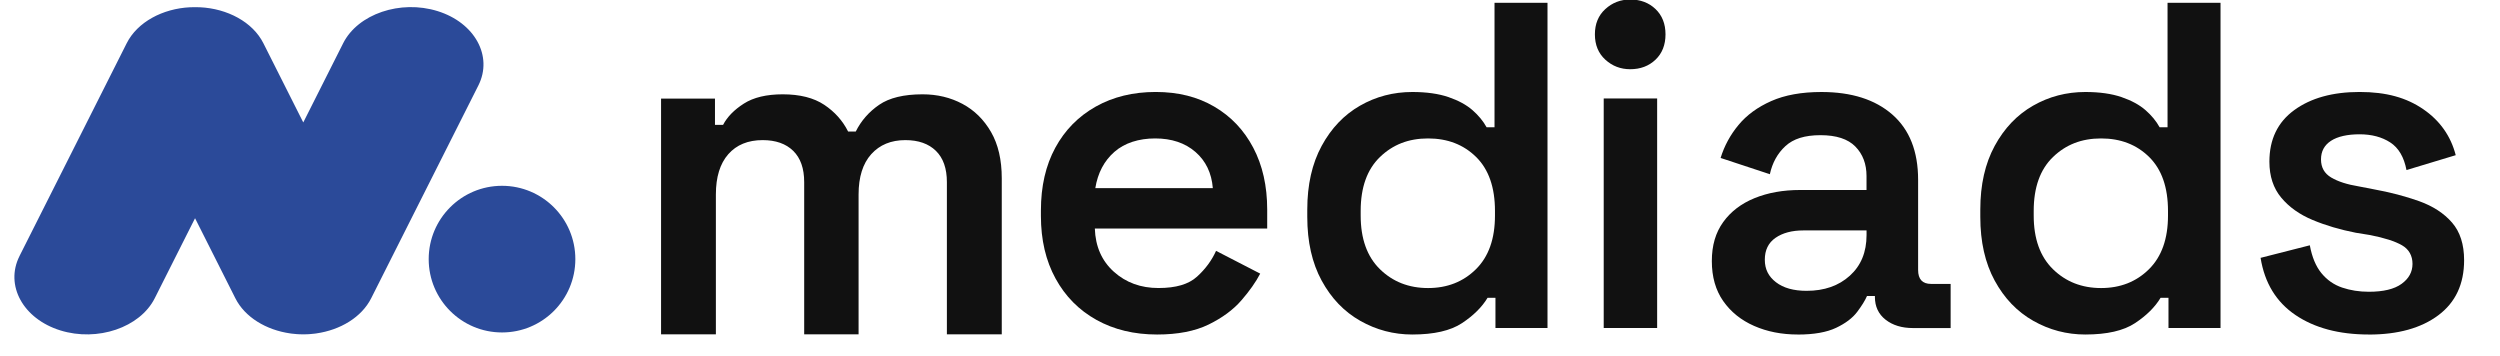 <?xml version="1.0" encoding="UTF-8"?><svg id="Calque_1" xmlns="http://www.w3.org/2000/svg" viewBox="0 0 936.22 133.28"><defs><style>.cls-1{fill:#2b4a99;}.cls-1,.cls-2{stroke-width:0px;}.cls-2{fill:#111;}</style></defs><path class="cls-2" d="m247.56,125.2V36.92h20.19v9.83h3.04c1.55-2.98,4.14-5.63,7.77-7.95,3.63-2.32,8.49-3.48,14.56-3.48,6.43,0,11.62,1.31,15.55,3.93,3.93,2.62,6.91,5.96,8.94,10.01h2.86c2.02-4.05,4.94-7.39,8.76-10.01,3.81-2.62,9.23-3.93,16.26-3.93,5.48,0,10.45,1.19,14.92,3.57,4.47,2.38,8.04,5.9,10.72,10.54s4.02,10.43,4.02,17.33v58.44h-20.55v-57.01c0-5.12-1.37-9.02-4.11-11.7-2.74-2.68-6.55-4.02-11.44-4.02-5.36,0-9.62,1.76-12.78,5.27-3.16,3.52-4.74,8.55-4.74,15.1v52.36h-20.37v-57.01c0-5.12-1.37-9.02-4.11-11.7-2.74-2.68-6.55-4.02-11.44-4.02-5.48,0-9.77,1.76-12.87,5.27-3.1,3.52-4.65,8.55-4.65,15.1v52.36h-20.55Z"/><path class="cls-2" d="m433.31,125.27c-8.59,0-16.15-1.83-22.71-5.48-6.55-3.65-11.66-8.81-15.31-15.49-3.65-6.67-5.48-14.47-5.48-23.4v-2.09c0-9.05,1.8-16.88,5.39-23.49,3.59-6.61,8.64-11.74,15.14-15.4,6.5-3.65,13.98-5.48,22.45-5.48s15.66,1.83,21.92,5.48c6.26,3.65,11.14,8.79,14.62,15.4,3.48,6.61,5.22,14.33,5.22,23.14v7.13h-64.55c.23,6.73,2.61,12.12,7.13,16.18,4.52,4.06,10.09,6.09,16.7,6.09s11.31-1.42,14.44-4.26c3.13-2.84,5.51-6.06,7.13-9.66l16.53,8.53c-1.63,3.13-3.97,6.47-7.05,10.01-3.07,3.54-7.16,6.55-12.27,9.05-5.11,2.49-11.54,3.74-19.31,3.74Zm-23.14-54.81h44.02c-.46-5.68-2.64-10.21-6.52-13.57-3.89-3.36-8.9-5.05-15.05-5.05s-11.48,1.68-15.31,5.05c-3.83,3.37-6.21,7.89-7.13,13.57Z"/><path class="cls-2" d="m528.88,125.27c-6.96,0-13.46-1.71-19.49-5.13-6.03-3.42-10.85-8.44-14.44-15.05-3.6-6.61-5.39-14.56-5.39-23.84v-2.78c0-9.28,1.8-17.23,5.39-23.84,3.59-6.61,8.38-11.63,14.35-15.05,5.97-3.42,12.5-5.13,19.58-5.13,5.33,0,9.86.64,13.57,1.91,3.71,1.28,6.7,2.9,8.96,4.87,2.26,1.97,4.03,4.12,5.31,6.44h2.96V1.04h19.84v121.8h-19.49v-11.31h-2.96c-2.09,3.48-5.28,6.64-9.57,9.48-4.29,2.84-10.5,4.26-18.62,4.26Zm5.92-17.4c7.19,0,13.16-2.35,17.92-7.05,4.76-4.7,7.13-11.4,7.13-20.1v-1.74c0-8.81-2.35-15.54-7.05-20.18-4.7-4.64-10.7-6.96-18.01-6.96s-13.2,2.32-18.01,6.96c-4.81,4.64-7.22,11.37-7.22,20.18v1.74c0,8.7,2.41,15.4,7.22,20.1,4.81,4.7,10.82,7.05,18.01,7.05Z"/><path class="cls-2" d="m610.49,25.92c-3.6,0-6.7-1.19-9.31-3.57-2.61-2.38-3.91-5.54-3.91-9.48s1.3-7.1,3.91-9.48c2.61-2.38,5.71-3.57,9.31-3.57,3.83,0,6.99,1.19,9.48,3.57,2.49,2.38,3.74,5.54,3.74,9.48s-1.25,7.11-3.74,9.48c-2.5,2.38-5.65,3.57-9.48,3.57Zm-9.92,96.92V36.88h20.01v85.96h-20.01Z"/><path class="cls-2" d="m673.25,125.27c-6.03,0-11.48-1.07-16.36-3.22-4.87-2.14-8.73-5.25-11.57-9.31-2.84-4.06-4.26-9.05-4.26-14.96s1.42-10.67,4.26-14.62c2.84-3.94,6.76-6.93,11.74-8.96,4.99-2.03,10.67-3.05,17.05-3.05h24.88v-5.22c0-4.52-1.39-8.21-4.18-11.05-2.78-2.84-7.13-4.26-13.05-4.26s-10.18,1.36-13.14,4.09c-2.96,2.73-4.9,6.24-5.83,10.53l-18.44-6.09c1.39-4.52,3.62-8.64,6.7-12.35,3.07-3.71,7.16-6.7,12.27-8.96,5.1-2.26,11.37-3.39,18.79-3.39,11.25,0,20.1,2.81,26.54,8.44,6.44,5.63,9.66,13.78,9.66,24.45v33.76c0,3.48,1.62,5.22,4.87,5.22h7.31v16.53h-14.09c-4.18,0-7.6-1.04-10.27-3.13-2.67-2.09-4-4.93-4-8.53v-.35h-2.96c-.7,1.63-1.91,3.6-3.65,5.92-1.74,2.32-4.38,4.32-7.92,6-3.54,1.68-8.32,2.52-14.35,2.52Zm3.31-16.36c6.61,0,12.01-1.88,16.18-5.66,4.18-3.77,6.26-8.84,6.26-15.22v-1.74h-23.66c-4.29,0-7.77.93-10.44,2.78-2.67,1.86-4,4.58-4,8.18s1.39,6.29,4.18,8.44c2.78,2.15,6.61,3.22,11.48,3.22Z"/><path class="cls-2" d="m780.92,125.27c-6.96,0-13.46-1.71-19.49-5.13-6.03-3.42-10.85-8.44-14.44-15.05-3.6-6.61-5.39-14.56-5.39-23.84v-2.78c0-9.28,1.8-17.23,5.39-23.84,3.59-6.61,8.38-11.63,14.36-15.05,5.97-3.42,12.5-5.13,19.57-5.13,5.33,0,9.86.64,13.57,1.91,3.71,1.28,6.7,2.9,8.96,4.87,2.26,1.97,4.03,4.12,5.31,6.44h2.96V1.04h19.84v121.8h-19.49v-11.31h-2.96c-2.09,3.48-5.28,6.64-9.57,9.48-4.29,2.84-10.5,4.26-18.62,4.26Zm5.92-17.4c7.19,0,13.17-2.35,17.92-7.05,4.75-4.7,7.13-11.4,7.13-20.1v-1.74c0-8.81-2.35-15.54-7.05-20.18-4.7-4.64-10.7-6.96-18.01-6.96s-13.2,2.32-18.01,6.96c-4.81,4.64-7.22,11.37-7.22,20.18v1.74c0,8.7,2.41,15.4,7.22,20.1,4.81,4.7,10.82,7.05,18.01,7.05Z"/><path class="cls-2" d="m887.1,125.27c-11.14,0-20.3-2.44-27.49-7.31-7.19-4.87-11.54-12.01-13.05-21.4l18.44-4.7c.81,4.41,2.26,7.89,4.35,10.44,2.09,2.55,4.67,4.35,7.74,5.39,3.07,1.04,6.41,1.57,10,1.57,5.45,0,9.54-.98,12.27-2.96,2.72-1.97,4.09-4.46,4.09-7.48s-1.3-5.45-3.92-6.96c-2.61-1.51-6.58-2.78-11.92-3.83l-5.39-.87c-5.92-1.16-11.31-2.75-16.18-4.79-4.87-2.03-8.79-4.81-11.74-8.35-2.96-3.54-4.44-8.03-4.44-13.48,0-8.35,3.1-14.79,9.31-19.31,6.2-4.52,14.35-6.79,24.45-6.79s17.57,2.15,23.84,6.44c6.26,4.29,10.32,10.04,12.18,17.23l-18.44,5.57c-.93-4.87-2.96-8.32-6.09-10.35-3.13-2.03-6.96-3.04-11.48-3.04s-8.21.81-10.7,2.44c-2.5,1.63-3.74,3.94-3.74,6.96s1.27,5.28,3.83,6.79c2.55,1.51,5.97,2.61,10.27,3.31l5.39,1.04c6.38,1.16,12.15,2.67,17.31,4.52,5.16,1.86,9.25,4.52,12.27,8,3.02,3.48,4.52,8.18,4.52,14.09,0,8.93-3.22,15.81-9.66,20.62-6.44,4.81-15.11,7.22-26.01,7.22Z"/><path class="cls-1" d="m7.3,95.89L47.45,16.19c4.01-7.96,13.51-12.98,23.75-13.47.03,0,.06,0,.09,0,.58-.03,1.17-.04,1.75-.03.59,0,1.17,0,1.75.03.03,0,.06,0,.09,0,10.24.49,19.74,5.5,23.75,13.47l14.94,29.66,14.94-29.66c5.52-10.96,21.43-16.37,35.36-12.03h0c13.93,4.34,20.8,16.87,15.28,27.83l-40.15,79.71c-3.59,7.12-11.57,11.88-20.54,13.16-.19.03-.39.05-.58.08-.61.08-1.23.14-1.85.18-.35.03-.69.04-1.03.06-.47.02-.95.03-1.43.03-.48,0-.95,0-1.43-.03-.34-.01-.69-.03-1.03-.06-.62-.04-1.24-.1-1.85-.18-.19-.02-.39-.05-.58-.08-8.97-1.28-16.96-6.04-20.54-13.16l-15.1-29.98-15.1,29.98c-5.52,10.96-21.43,16.37-35.36,12.03-13.93-4.34-20.8-16.87-15.28-27.83Z"/><circle class="cls-1" cx="188" cy="97.04" r="27.46"/></svg>